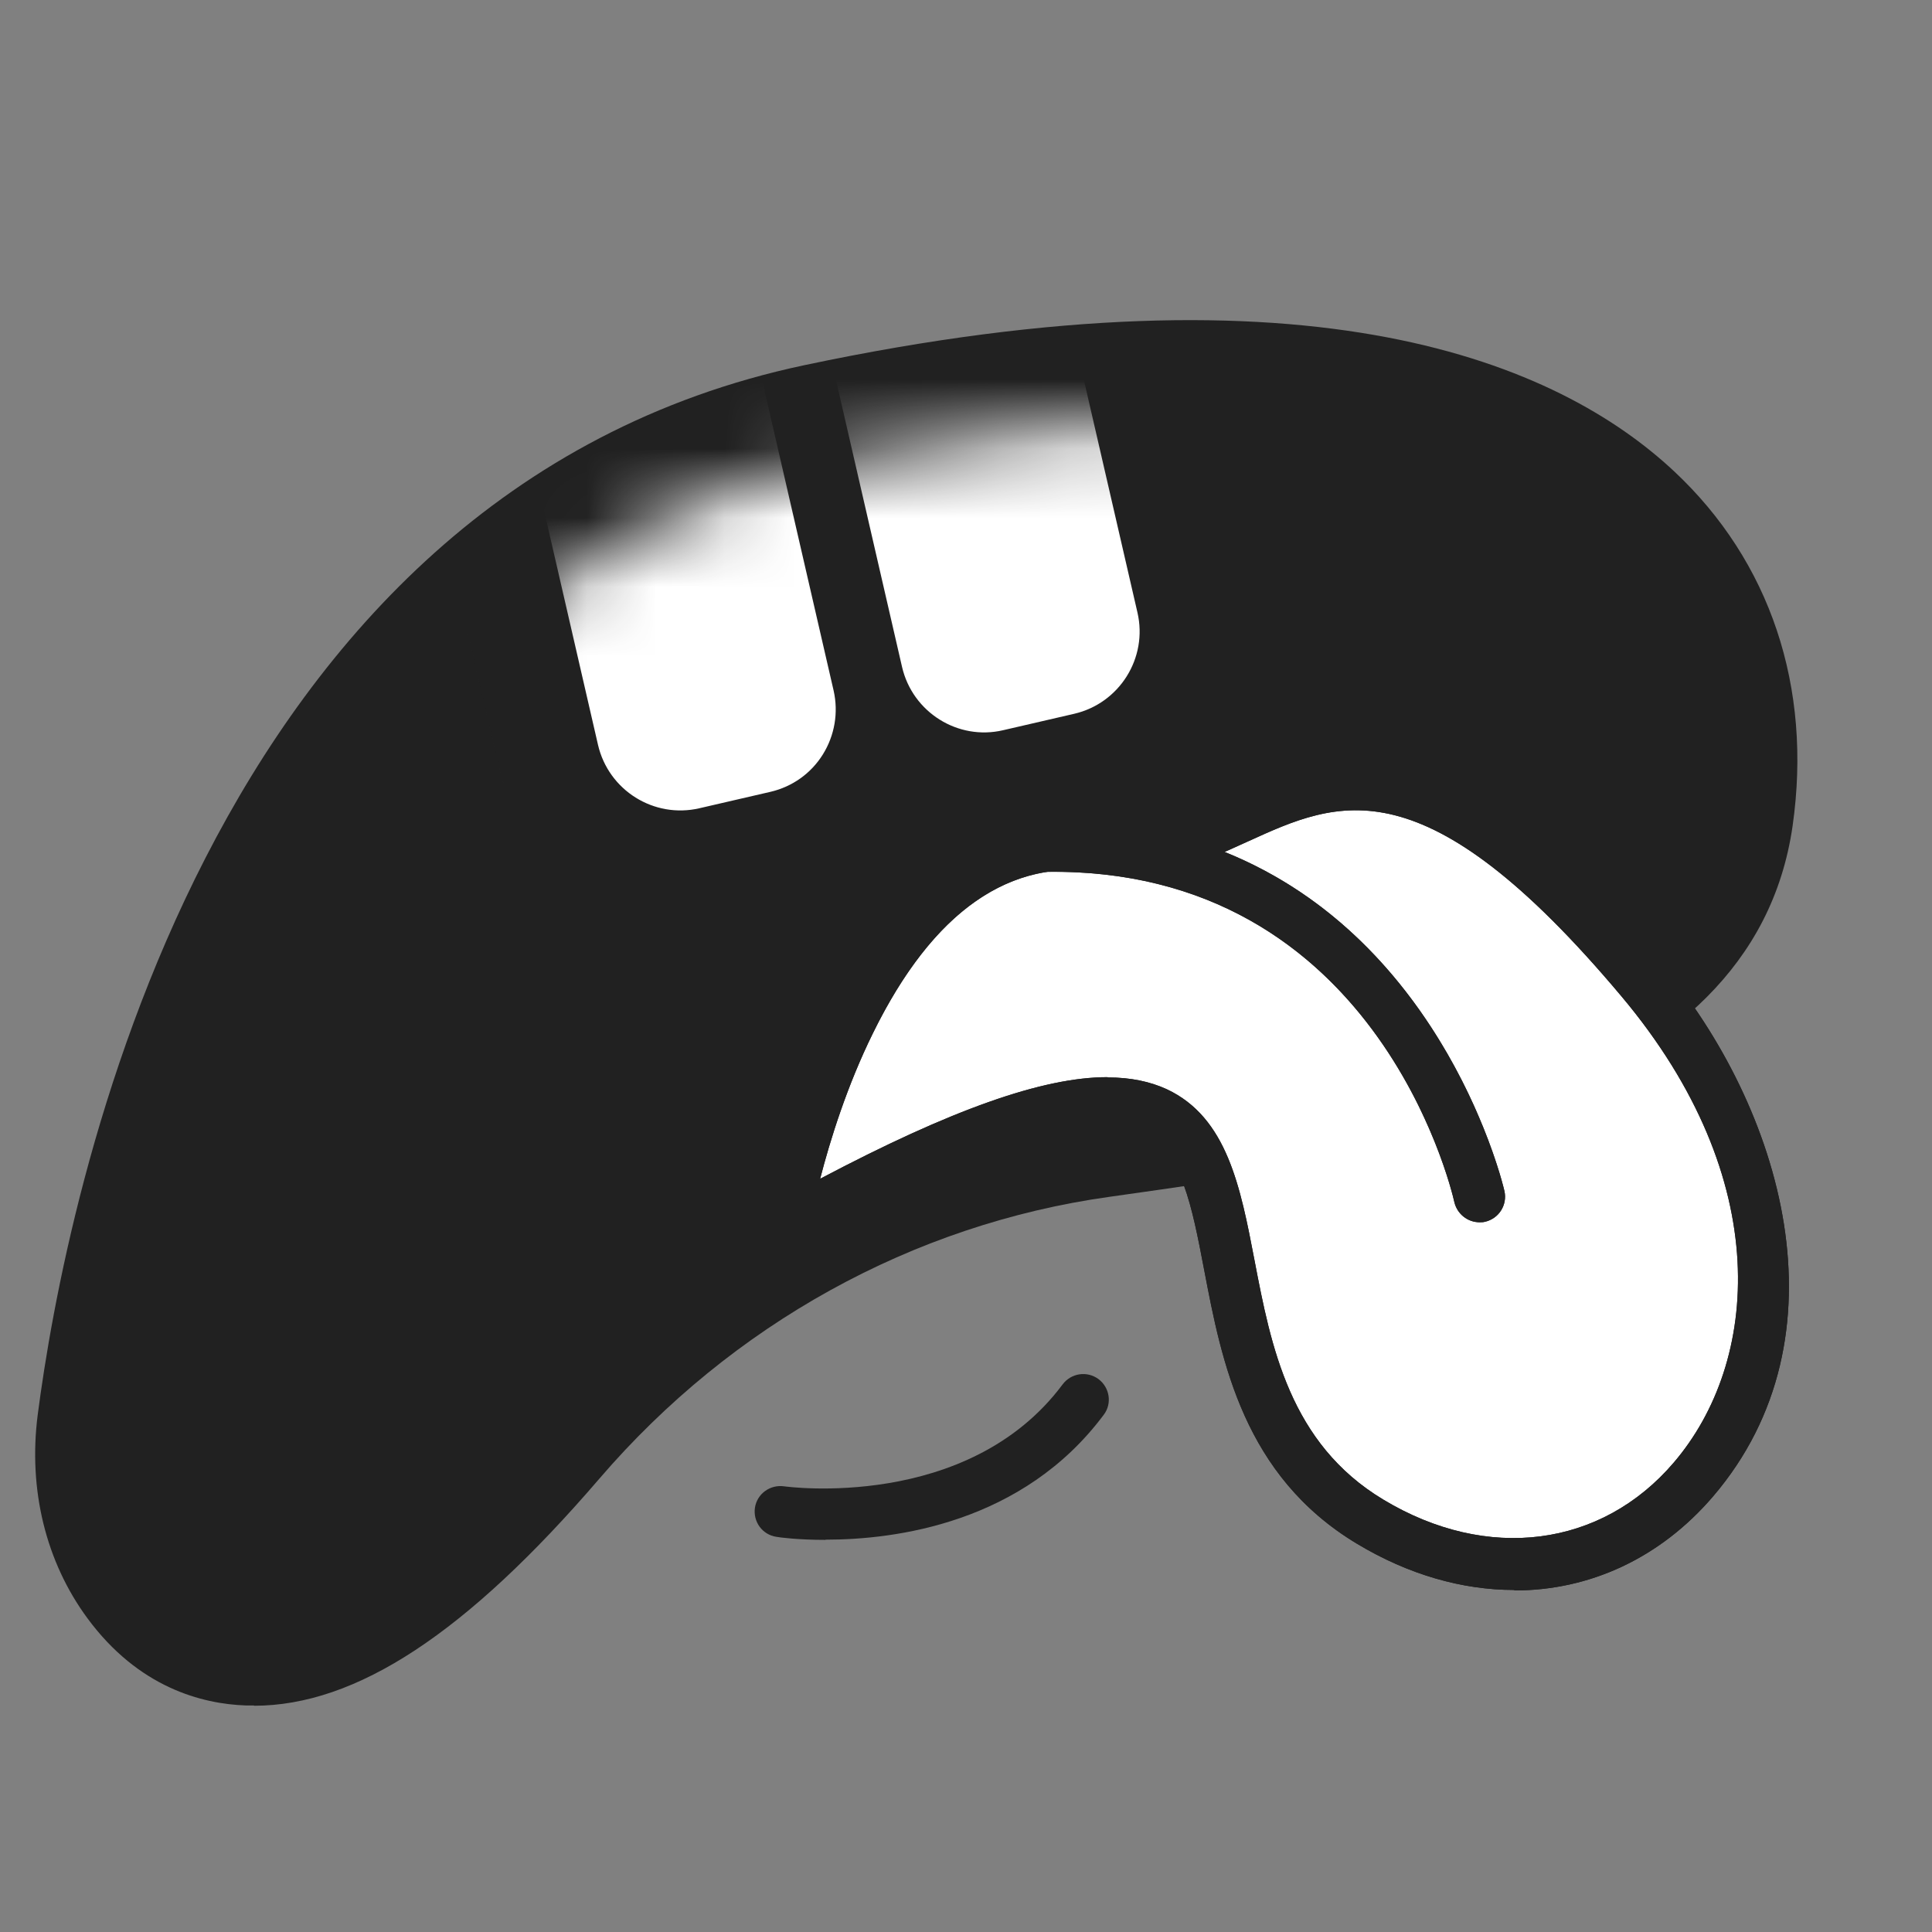 <svg width="28" height="28" viewBox="0 0 28 28" fill="none" xmlns="http://www.w3.org/2000/svg">
  <rect x="0" y="0" width="28" height="28" fill="#808080" stroke="none"/>
  <g clip-path="url(#clip0_13466_71412)">
    <path
      d="M3.681 24.717C3.643 24.717 3.603 24.717 3.565 24.717C2.926 24.695 2.007 24.457 1.267 23.453C0.665 22.636 0.408 21.591 0.546 20.509C0.948 17.406 2.93 7.139 11.66 5.292C19.041 3.73 22.589 5.266 24.262 6.83C25.657 8.135 26.266 9.96 25.98 11.968C25.396 16.038 20.008 16.792 16.074 17.346C13.23 17.744 10.608 19.194 8.689 21.427C6.763 23.669 5.164 24.721 3.681 24.721V24.717ZM3.658 21.68C3.677 21.706 3.692 21.725 3.707 21.736C3.874 21.71 4.714 21.483 6.436 19.483C8.827 16.703 12.103 14.897 15.661 14.399C18.32 14.027 22.767 13.402 23.035 11.544C23.184 10.496 22.916 9.641 22.228 8.998C20.614 7.488 16.989 7.195 12.278 8.195C5.462 9.637 3.833 18.272 3.498 20.885C3.458 21.197 3.517 21.487 3.662 21.68H3.658Z"
      fill="#212121" />
    <path
      d="M11.962 22.317C11.558 22.317 11.287 22.28 11.253 22.273C11.049 22.243 10.912 22.055 10.941 21.852C10.971 21.649 11.161 21.512 11.365 21.541C11.391 21.545 14.026 21.907 15.4 20.064C15.522 19.901 15.752 19.864 15.919 19.986C16.083 20.108 16.12 20.341 15.997 20.503C14.824 22.077 12.976 22.314 11.966 22.314L11.962 22.317Z"
      fill="#212121" />
    <path
      d="M2.482 22.55C2.088 22.019 1.958 21.339 2.04 20.681C2.4 17.885 4.19 8.375 11.974 6.725C21.12 4.784 24.184 7.665 24.496 11.74C24.678 14.119 19.887 15.29 15.869 15.855C12.635 16.309 9.705 17.959 7.577 20.439C5.82 22.484 3.707 24.205 2.482 22.55Z"
      fill="#212121" />
    <mask id="mask0_13466_71412" style="mask-type:luminance" maskUnits="userSpaceOnUse" x="2" y="6" width="23"
      height="18">
      <path
        d="M2.474 22.547C2.08 22.016 1.95 21.336 2.032 20.678C2.392 17.883 4.183 8.377 11.973 6.727C21.127 4.787 24.193 7.667 24.505 11.74C24.687 14.118 19.893 15.289 15.871 15.854C12.634 16.308 9.702 17.957 7.573 20.436C5.815 22.48 3.7 24.201 2.474 22.547Z"
        fill="white" />
    </mask>
    <g mask="url(#mask0_13466_71412)">
      <path
        d="M5.971 -9.138L4.939 -8.9C3.885 -8.658 3.227 -7.606 3.47 -6.552L7.503 10.958C7.746 12.012 8.797 12.67 9.851 12.427L10.883 12.19C11.937 11.947 12.595 10.895 12.352 9.841L8.319 -7.669C8.076 -8.723 7.025 -9.381 5.971 -9.138Z"
        fill="white" />
      <path
        d="M9.86 13.219C8.634 13.219 7.519 12.375 7.233 11.127L3.2 -6.382C2.866 -7.831 3.773 -9.28 5.222 -9.615L6.251 -9.853C7.701 -10.183 9.15 -9.28 9.485 -7.831L13.517 9.677C13.677 10.38 13.558 11.1 13.175 11.71C12.792 12.319 12.198 12.747 11.495 12.907L10.466 13.145C10.261 13.189 10.061 13.215 9.86 13.215V13.219ZM5.553 -8.18C4.895 -8.028 4.482 -7.37 4.635 -6.712L8.667 10.796C8.82 11.454 9.477 11.866 10.135 11.714L11.165 11.476C11.484 11.402 11.755 11.208 11.926 10.933C12.097 10.658 12.153 10.327 12.082 10.011L8.05 -7.496C7.898 -8.154 7.244 -8.567 6.582 -8.414L5.553 -8.177V-8.18Z"
        fill="#212121" />
      <path
        d="M11.263 -9.574C11.174 -9.574 11.081 -9.563 10.988 -9.545L9.959 -9.307C9.639 -9.233 9.372 -9.039 9.197 -8.764C9.022 -8.489 8.97 -8.158 9.041 -7.843L13.073 9.665C13.225 10.323 13.883 10.736 14.537 10.583L15.567 10.345C16.225 10.193 16.637 9.535 16.485 8.878L12.452 -8.63C12.322 -9.195 11.817 -9.578 11.259 -9.578L11.263 -9.574Z"
        fill="white" />
    </g>
    <path
      d="M11.345 17.822C11.345 17.822 12.368 11.697 16.053 12.31C18.32 12.688 19.396 9.01 23.792 14.229C27.972 19.192 23.956 24.519 19.861 22.069C15.767 19.619 20.517 12.759 11.345 17.822Z"
      fill="white" />
    <path
      d="M21.946 23.043C21.195 23.043 20.414 22.823 19.666 22.373C18.026 21.388 17.706 19.738 17.453 18.411C17.271 17.459 17.126 16.708 16.598 16.463C15.847 16.113 14.191 16.656 11.529 18.128L10.855 18.5L10.982 17.741C10.993 17.678 11.253 16.136 11.986 14.649C13.001 12.578 14.43 11.634 16.114 11.916C16.695 12.013 17.197 11.786 17.777 11.522C19.212 10.868 20.845 10.124 24.073 13.968C25.829 16.057 26.814 19.362 24.828 21.686C24.058 22.585 23.036 23.05 21.95 23.05L21.946 23.043ZM16.055 15.615C16.386 15.615 16.669 15.675 16.91 15.786C17.784 16.195 17.978 17.202 18.182 18.269C18.42 19.511 18.692 20.92 20.049 21.734C21.555 22.641 23.21 22.425 24.259 21.195C25.494 19.749 25.736 17.102 23.5 14.44C20.637 11.031 19.398 11.596 18.085 12.195C17.453 12.485 16.799 12.779 15.992 12.645C14.645 12.418 13.522 13.202 12.652 14.972C12.276 15.734 12.031 16.522 11.886 17.084C13.782 16.083 15.11 15.611 16.051 15.611L16.055 15.615Z"
      fill="#212121" />
    <path
      d="M21.443 17.714C21.271 17.714 21.119 17.595 21.078 17.423C21.03 17.211 19.843 12.202 14.599 12.665C14.39 12.68 14.212 12.53 14.197 12.325C14.178 12.12 14.331 11.937 14.535 11.922C20.438 11.407 21.792 17.203 21.803 17.263C21.848 17.464 21.721 17.662 21.521 17.707C21.495 17.714 21.465 17.714 21.439 17.714H21.443Z"
      fill="#212121" />
    <path fill-rule="evenodd" clip-rule="evenodd"
      d="M19.666 22.373C20.414 22.823 21.195 23.043 21.946 23.043L21.95 23.05C23.036 23.05 24.058 22.585 24.828 21.686C26.814 19.362 25.829 16.057 24.073 13.968C20.845 10.124 19.212 10.868 17.777 11.522C17.197 11.786 16.695 12.013 16.114 11.916C15.786 11.861 15.467 11.852 15.159 11.89C14.957 11.893 14.749 11.903 14.536 11.922C14.387 11.932 14.267 12.031 14.218 12.163C13.349 12.574 12.594 13.41 11.986 14.649C11.266 16.11 11.002 17.625 10.983 17.737C10.982 17.739 10.982 17.74 10.982 17.741L10.855 18.5L11.529 18.128C14.191 16.656 15.847 16.113 16.598 16.463C17.126 16.708 17.271 17.459 17.453 18.411C17.706 19.738 18.026 21.388 19.666 22.373ZM15.177 12.635C14.187 12.789 13.34 13.572 12.652 14.972C12.276 15.734 12.031 16.522 11.886 17.084C13.782 16.083 15.11 15.611 16.051 15.611L16.055 15.615C16.386 15.615 16.669 15.675 16.91 15.786C17.784 16.195 17.978 17.202 18.182 18.269C18.42 19.511 18.692 20.92 20.049 21.734C21.555 22.641 23.21 22.425 24.259 21.195C25.494 19.749 25.736 17.102 23.5 14.44C20.637 11.032 19.399 11.596 18.086 12.195L18.085 12.195C17.974 12.246 17.861 12.297 17.748 12.347C20.959 13.637 21.795 17.216 21.804 17.262C21.848 17.464 21.722 17.662 21.521 17.707C21.496 17.714 21.468 17.714 21.442 17.714C21.271 17.714 21.119 17.594 21.078 17.423C21.032 17.218 19.932 12.574 15.177 12.635ZM21.442 17.714C21.441 17.714 21.44 17.714 21.439 17.714H21.443C21.443 17.714 21.442 17.714 21.442 17.714Z"
      fill="#212121" />
  </g>
  <defs>
    <clipPath id="clip0_13466_71412">
      <rect width="28" height="28" fill="white" />
    </clipPath>
  </defs>
</svg>
